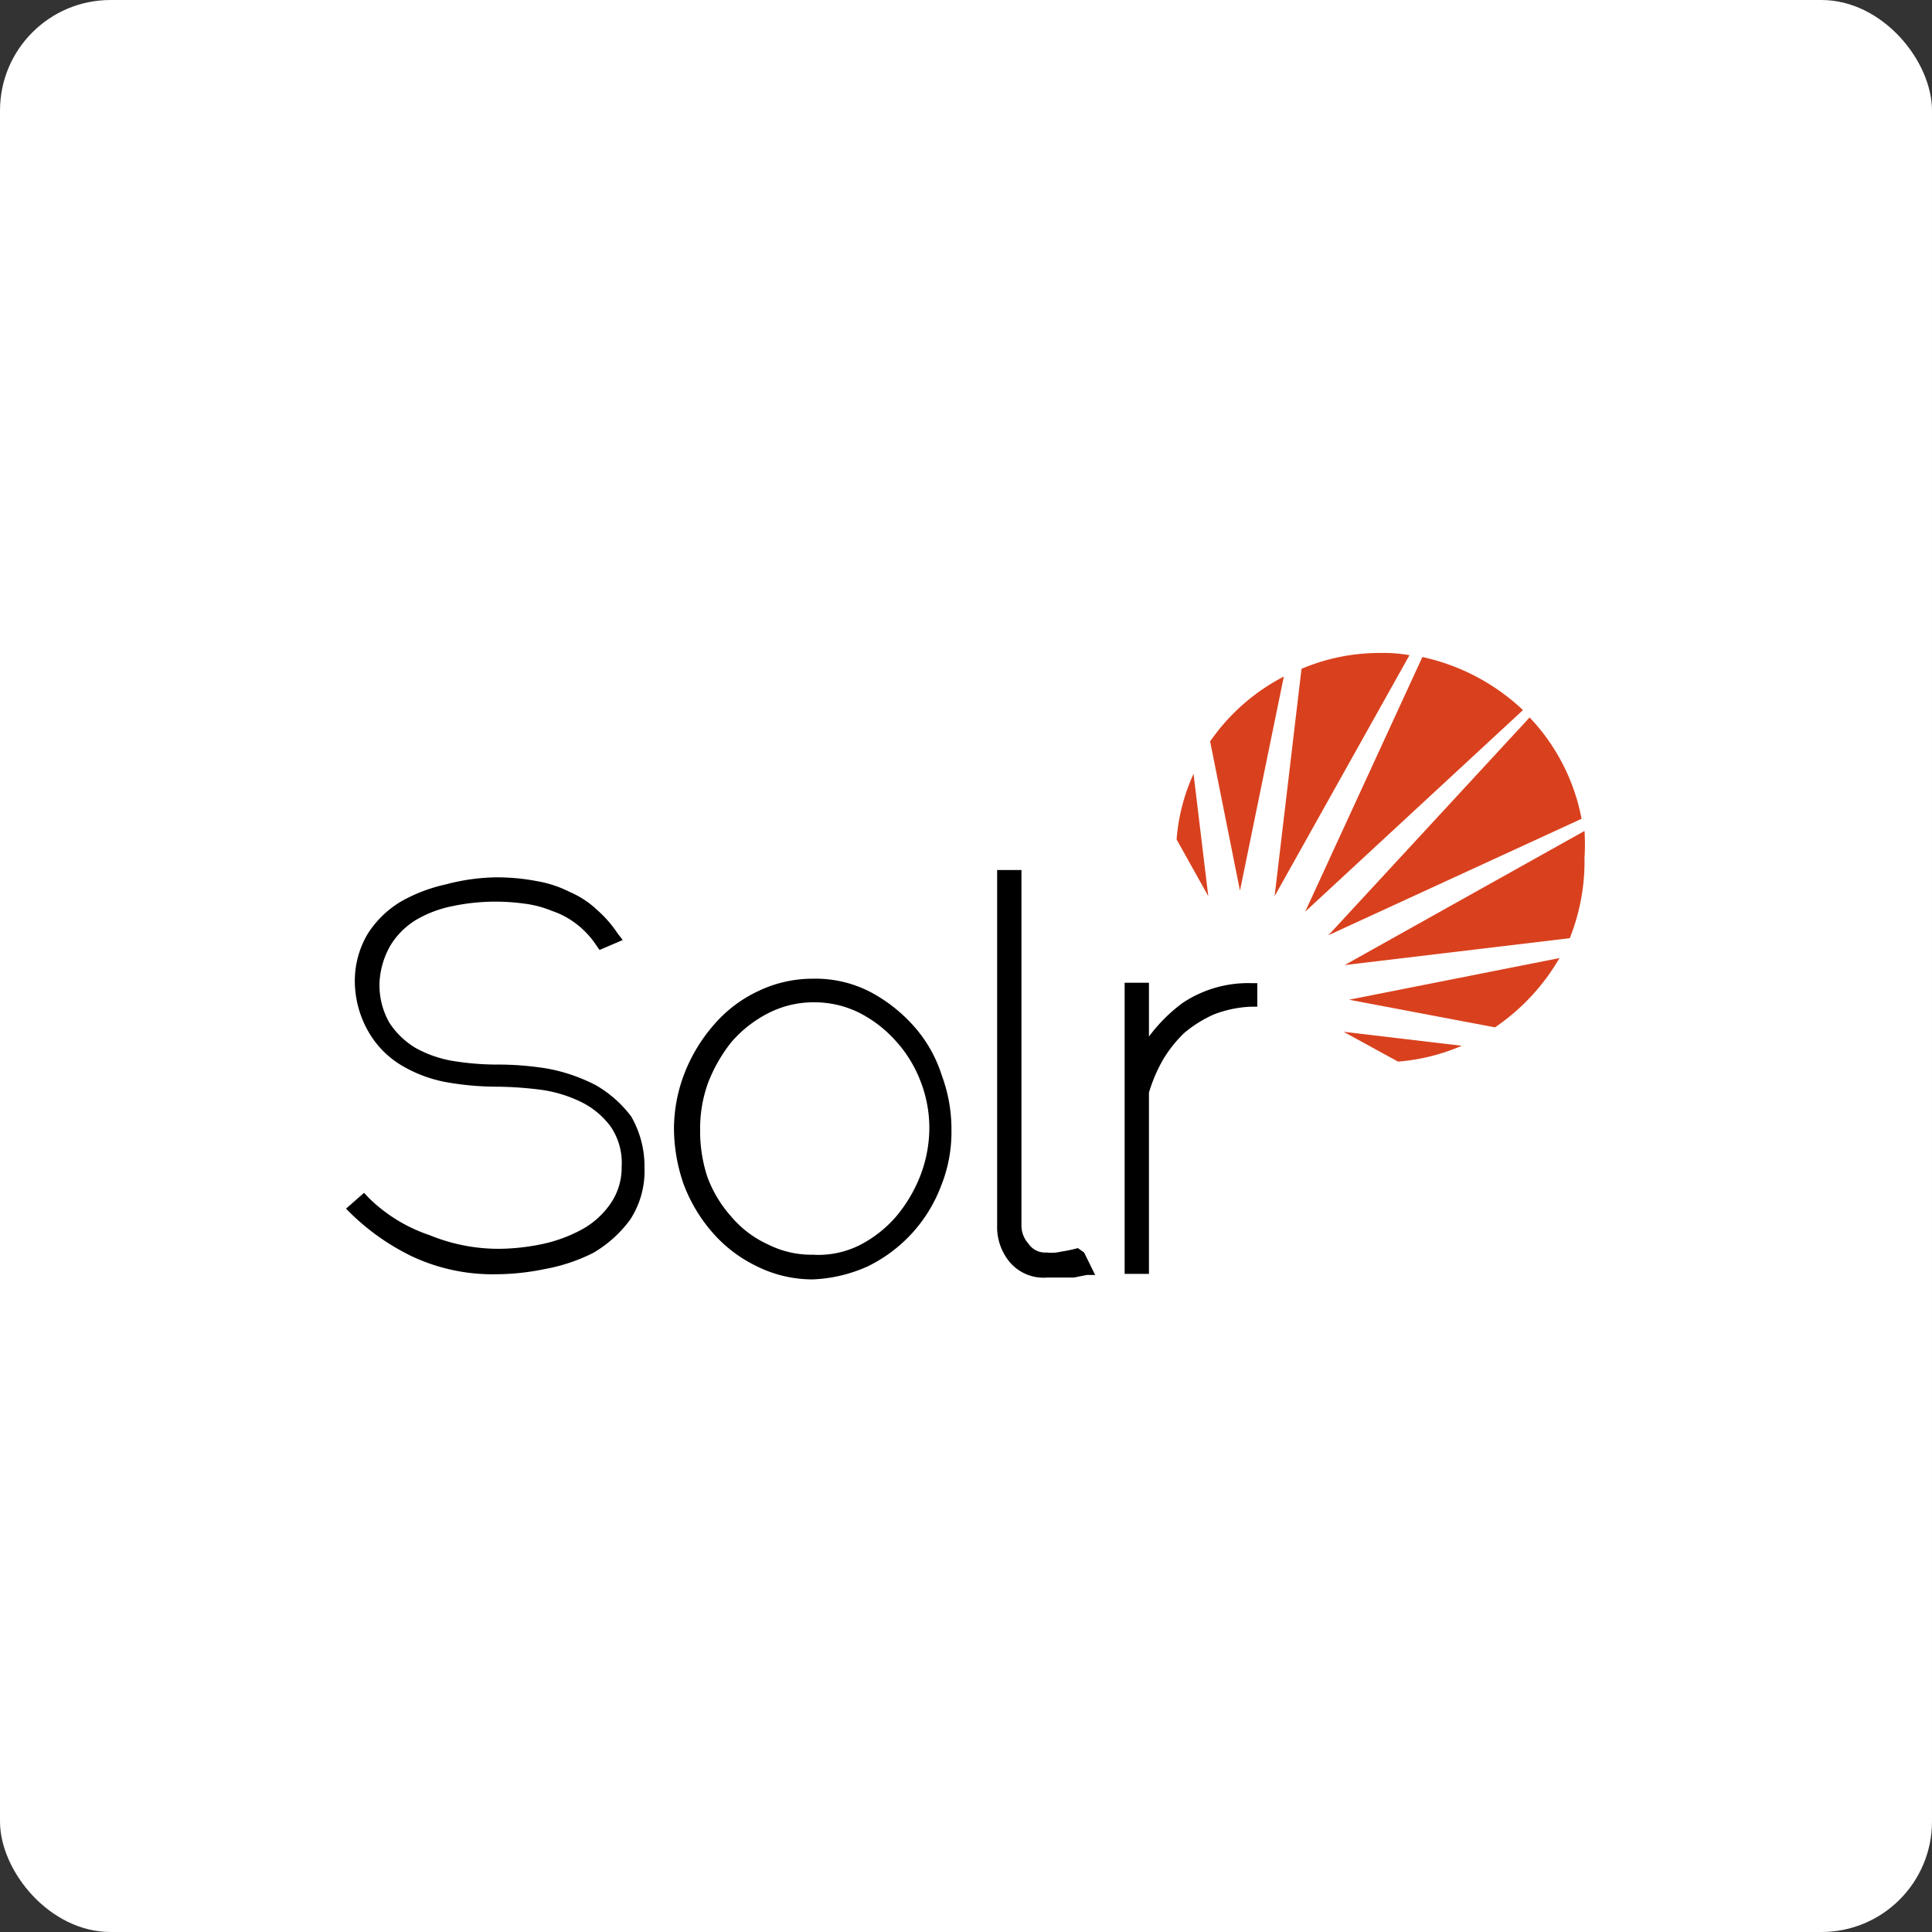 <svg xmlns="http://www.w3.org/2000/svg" viewBox="0 0 52.43 52.43"><rect x="0" y="0" width="52.43" height="52.43" fill="#333333" stroke="none"/><defs><style>.cls-1{fill:#fff;}.cls-2{fill:#d9411e;}</style></defs><title>solr2</title><g id="图层_2" data-name="图层 2"><g id="图层_1-2" data-name="图层 1"><rect class="cls-1" width="52.43" height="52.43" rx="3"/><path d="M16.17,29.45A4.69,4.69,0,0,0,14.86,29a8.33,8.33,0,0,0-1.42-.11,7.57,7.57,0,0,1-1.16-.1,3.18,3.18,0,0,1-1-.35,2.2,2.2,0,0,1-.71-.68,2.05,2.05,0,0,1-.27-1.11,2.23,2.23,0,0,1,.3-1,2.1,2.1,0,0,1,.68-.68,3.18,3.18,0,0,1,1-.38,5.67,5.67,0,0,1,1.93-.07,2.91,2.91,0,0,1,.77.2,2.28,2.28,0,0,1,.67.36,2.41,2.41,0,0,1,.53.57l.09.13.63-.27-.14-.18a3.18,3.18,0,0,0-.56-.64,2.5,2.5,0,0,0-.73-.48,3.14,3.14,0,0,0-.91-.3,5.76,5.76,0,0,0-1.16-.1A5.64,5.64,0,0,0,12.1,24a4.4,4.4,0,0,0-1.21.46,2.73,2.73,0,0,0-.91.88,2.5,2.5,0,0,0-.35,1.34A2.77,2.77,0,0,0,10,28a2.53,2.53,0,0,0,.86.89,3.68,3.68,0,0,0,1.21.47,7.89,7.89,0,0,0,1.39.13,9.91,9.91,0,0,1,1.19.08,3.59,3.59,0,0,1,1.11.33,2.21,2.21,0,0,1,.81.67,1.74,1.74,0,0,1,.3,1.09,1.71,1.71,0,0,1-.3,1,2.26,2.26,0,0,1-.77.7,4,4,0,0,1-1.08.4,6,6,0,0,1-1.17.13,4.93,4.93,0,0,1-1.89-.37A4.3,4.3,0,0,1,10,32.5l-.12-.13-.49.43.13.13a6.32,6.32,0,0,0,1.65,1.16,5.16,5.16,0,0,0,2.31.49,6.62,6.62,0,0,0,1.3-.14A4.84,4.84,0,0,0,16.1,34a3.32,3.32,0,0,0,1-.9,2.4,2.4,0,0,0,.39-1.39,2.71,2.71,0,0,0-.36-1.41A3.2,3.2,0,0,0,16.17,29.45Z"/><path d="M24.81,27.86a4.23,4.23,0,0,0-1.19-.94,3.23,3.23,0,0,0-1.56-.36,3.4,3.4,0,0,0-1.47.33,3.58,3.58,0,0,0-1.19.89,4.45,4.45,0,0,0-.81,1.31,4.2,4.2,0,0,0-.3,1.56,4.65,4.65,0,0,0,.26,1.48,4.26,4.26,0,0,0,.77,1.3,3.73,3.73,0,0,0,1.19.92,3.4,3.4,0,0,0,1.54.37h0a4,4,0,0,0,1.49-.35,4,4,0,0,0,2-2.19,3.92,3.92,0,0,0,.28-1.53,4.17,4.17,0,0,0-.26-1.46A3.68,3.68,0,0,0,24.81,27.86Zm-2.75,6.19a2.61,2.61,0,0,1-1.22-.28,2.84,2.84,0,0,1-1-.76,3.33,3.33,0,0,1-.65-1.09A4,4,0,0,1,19,30.63a3.62,3.62,0,0,1,.21-1.23,4.19,4.19,0,0,1,.63-1.11,3.29,3.29,0,0,1,1-.79,2.69,2.69,0,0,1,1.26-.3,2.73,2.73,0,0,1,1.21.28,3.39,3.39,0,0,1,1,.77,3.44,3.44,0,0,1,.67,1.09,3.49,3.49,0,0,1,.24,1.27A3.62,3.62,0,0,1,25,31.84,3.93,3.93,0,0,1,24.33,33a3.29,3.29,0,0,1-1,.79A2.5,2.5,0,0,1,22.06,34.05Z"/><path d="M29.25,33.87a3,3,0,0,1-.3.07l-.28.05a1.27,1.27,0,0,1-.27,0,.54.54,0,0,1-.49-.24.73.73,0,0,1-.19-.49V23.61h-.66v9.65a1.48,1.48,0,0,0,.35,1,1.2,1.2,0,0,0,1,.41h.4l.33,0,.35-.07.23,0-.3-.61Z"/><path d="M32.09,27.22a4.36,4.36,0,0,0-.91.91V26.67h-.66v7.9h.66V29.65a4.19,4.19,0,0,1,.38-.89,3.45,3.45,0,0,1,.58-.73,3.39,3.39,0,0,1,.8-.5,3.11,3.11,0,0,1,1-.21l.18,0v-.64h-.18A3.2,3.2,0,0,0,32.09,27.22Z"/><path class="cls-2" d="M41.51,19.47l-5.46,5.91,6.87-3.16A5.46,5.46,0,0,0,41.51,19.47Z"/><path class="cls-2" d="M37.46,17.72a5.42,5.42,0,0,0-2.14.43l-.73,6.17,3.66-6.54A4,4,0,0,0,37.46,17.72Z"/><path class="cls-2" d="M43,22.55l-6.51,3.64,6.11-.73A5.63,5.63,0,0,0,43,23.28,5.71,5.71,0,0,0,43,22.55Z"/><path class="cls-2" d="M40.57,27.88A5.74,5.74,0,0,0,42.32,26l-5.71,1.13Z"/><path class="cls-2" d="M38.6,17.83l-3.18,6.91,5.91-5.47A5.74,5.74,0,0,0,38.6,17.83Z"/><path class="cls-2" d="M37.94,28.81a5.5,5.5,0,0,0,1.73-.43L36.46,28Z"/><path class="cls-2" d="M32.39,21a5.25,5.25,0,0,0-.46,1.78l.86,1.54Z"/><path class="cls-2" d="M34.84,18.36a5.5,5.5,0,0,0-2,1.76l.81,4.05Z"/></g></g></svg>